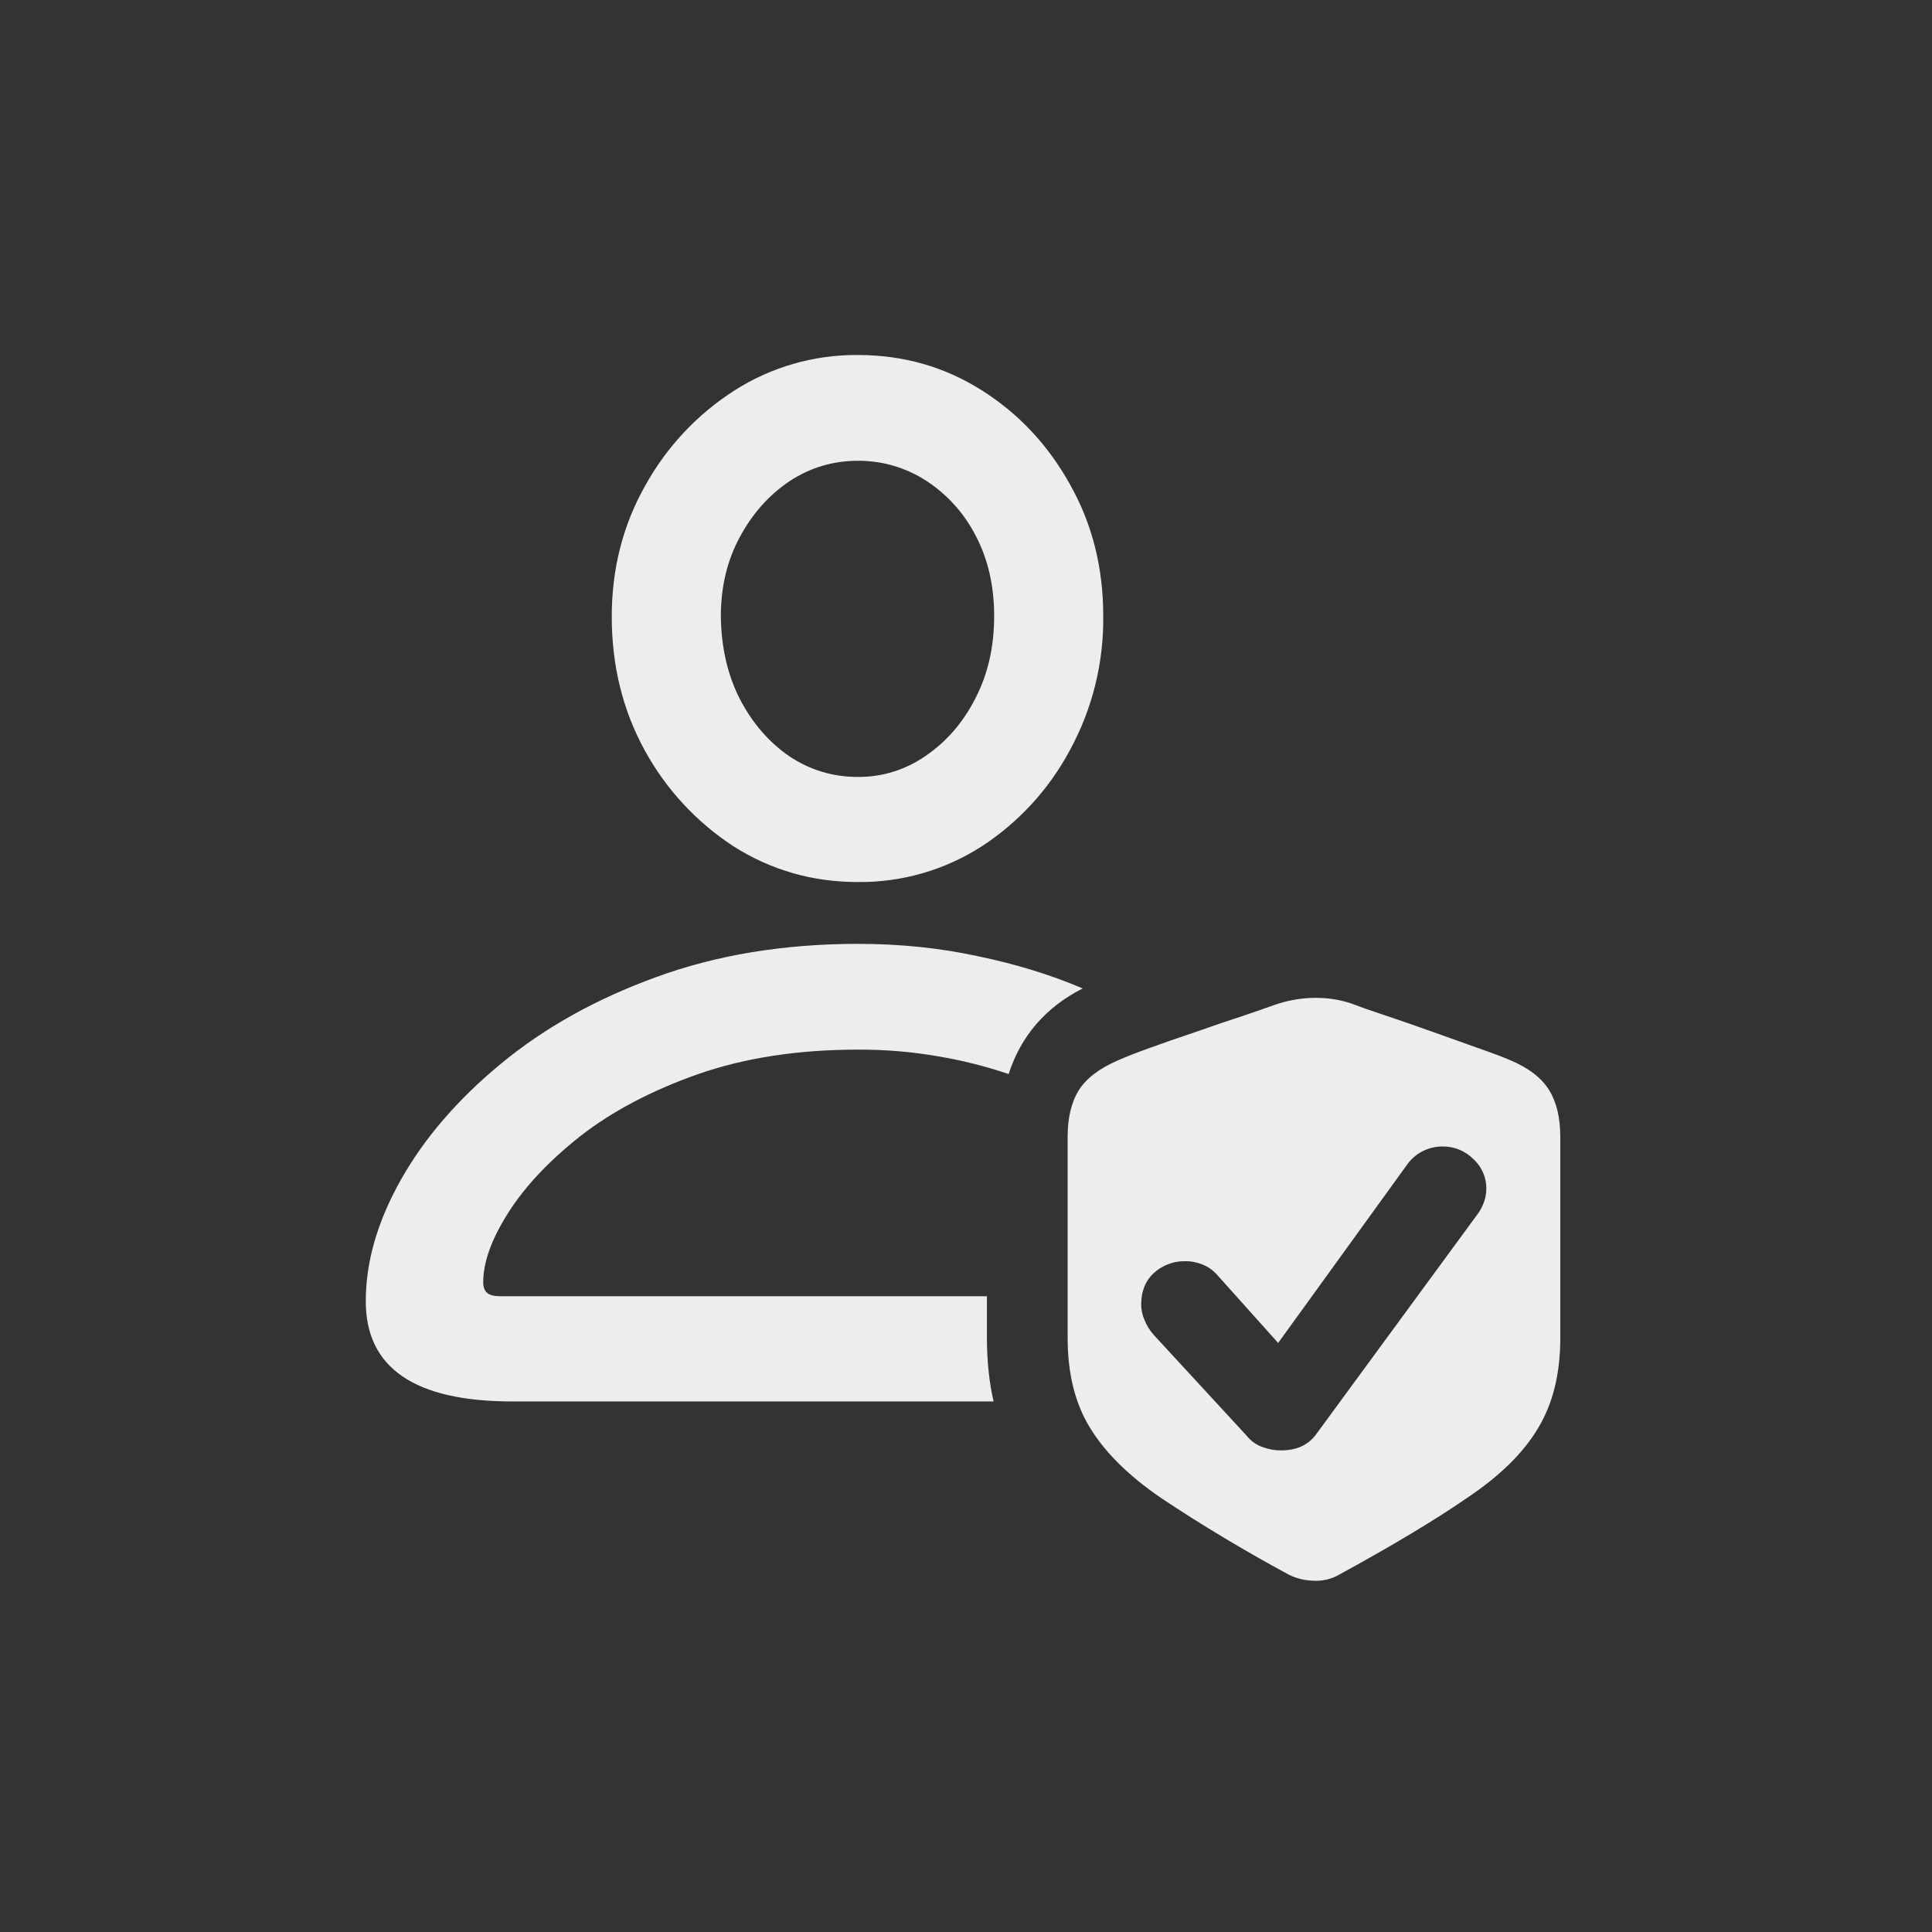 <svg width="28" height="28" viewBox="0 0 28 28" fill="none" xmlns="http://www.w3.org/2000/svg">
<rect x="0" y="0" width="28" height="28" fill="#333333" stroke="none"/>
<path d="M12.432 12.783C11.776 12.783 11.176 12.611 10.633 12.267C10.094 11.916 9.65 11.436 9.342 10.871C9.025 10.292 8.866 9.647 8.866 8.936C8.866 8.242 9.028 7.61 9.35 7.04C9.659 6.48 10.103 6.006 10.641 5.661C11.176 5.319 11.798 5.14 12.432 5.145C13.088 5.145 13.685 5.314 14.223 5.653C14.761 5.992 15.188 6.447 15.505 7.017C15.828 7.587 15.989 8.224 15.989 8.928C15.997 9.607 15.831 10.277 15.505 10.873C15.203 11.439 14.762 11.919 14.223 12.269C13.689 12.611 13.067 12.79 12.432 12.783ZM12.432 11.26C12.784 11.263 13.128 11.156 13.416 10.954C13.717 10.749 13.957 10.472 14.135 10.123C14.317 9.773 14.408 9.375 14.408 8.928C14.408 8.493 14.32 8.106 14.142 7.767C13.977 7.442 13.729 7.166 13.424 6.968C13.129 6.776 12.784 6.676 12.432 6.678C12.072 6.678 11.741 6.777 11.439 6.976C11.144 7.175 10.905 7.444 10.722 7.783C10.538 8.122 10.447 8.506 10.447 8.936C10.453 9.382 10.544 9.78 10.722 10.13C10.904 10.48 11.144 10.757 11.44 10.961C11.741 11.161 12.072 11.26 12.432 11.26ZM7.43 20.311C6.011 20.311 5.301 19.827 5.301 18.858C5.301 18.288 5.47 17.702 5.809 17.1C6.148 16.497 6.629 15.938 7.253 15.422C7.882 14.9 8.633 14.48 9.504 14.163C10.38 13.841 11.356 13.68 12.432 13.679C13.04 13.679 13.618 13.738 14.167 13.857C14.715 13.97 15.223 14.126 15.691 14.325C15.154 14.599 14.796 15.013 14.618 15.566C14.284 15.453 13.942 15.367 13.594 15.309C13.21 15.242 12.822 15.21 12.432 15.212C11.566 15.212 10.794 15.331 10.117 15.567C9.445 15.804 8.878 16.102 8.415 16.462C7.958 16.823 7.608 17.194 7.366 17.576C7.124 17.957 7.003 18.293 7.003 18.583C7.003 18.654 7.022 18.705 7.06 18.737C7.096 18.77 7.161 18.786 7.253 18.786H14.303V19.375C14.303 19.724 14.336 20.036 14.4 20.311H7.43ZM15.473 19.39V16.479C15.473 16.199 15.527 15.973 15.635 15.801C15.742 15.629 15.933 15.483 16.208 15.365C16.315 15.317 16.474 15.255 16.683 15.18C16.893 15.104 17.119 15.026 17.361 14.945C17.603 14.859 17.824 14.784 18.023 14.72C18.227 14.65 18.375 14.599 18.466 14.566C18.649 14.502 18.835 14.467 19.023 14.462C19.217 14.457 19.403 14.483 19.58 14.542C19.677 14.58 19.83 14.634 20.04 14.704C20.249 14.774 20.475 14.852 20.717 14.938L21.395 15.18C21.61 15.255 21.774 15.316 21.887 15.365C22.156 15.478 22.344 15.624 22.452 15.801C22.559 15.973 22.613 16.199 22.613 16.479V19.39C22.613 19.907 22.506 20.343 22.291 20.697C22.081 21.053 21.739 21.389 21.266 21.706C20.798 22.029 20.179 22.4 19.41 22.82C19.293 22.888 19.158 22.919 19.023 22.908C18.902 22.904 18.784 22.874 18.676 22.82C18.041 22.477 17.421 22.106 16.821 21.706C16.352 21.384 16.011 21.045 15.796 20.69C15.581 20.34 15.473 19.907 15.473 19.39ZM18.564 21.02C18.795 21.02 18.967 20.94 19.081 20.778L21.412 17.599C21.454 17.543 21.486 17.481 21.509 17.415C21.546 17.307 21.551 17.19 21.523 17.079C21.494 16.969 21.433 16.869 21.348 16.793C21.29 16.736 21.222 16.691 21.147 16.661C21.072 16.63 20.992 16.615 20.911 16.616C20.806 16.614 20.702 16.64 20.609 16.689C20.516 16.738 20.437 16.81 20.379 16.898L18.524 19.463L17.636 18.472C17.578 18.408 17.507 18.358 17.427 18.326C17.345 18.293 17.257 18.276 17.168 18.278C17.005 18.277 16.846 18.338 16.725 18.447C16.601 18.56 16.539 18.713 16.539 18.906C16.539 18.982 16.555 19.058 16.588 19.133C16.62 19.213 16.667 19.287 16.725 19.351L18.071 20.811C18.13 20.885 18.208 20.941 18.298 20.972C18.389 21.005 18.477 21.021 18.564 21.02Z" fill="#EDEDED"/>
</svg>
